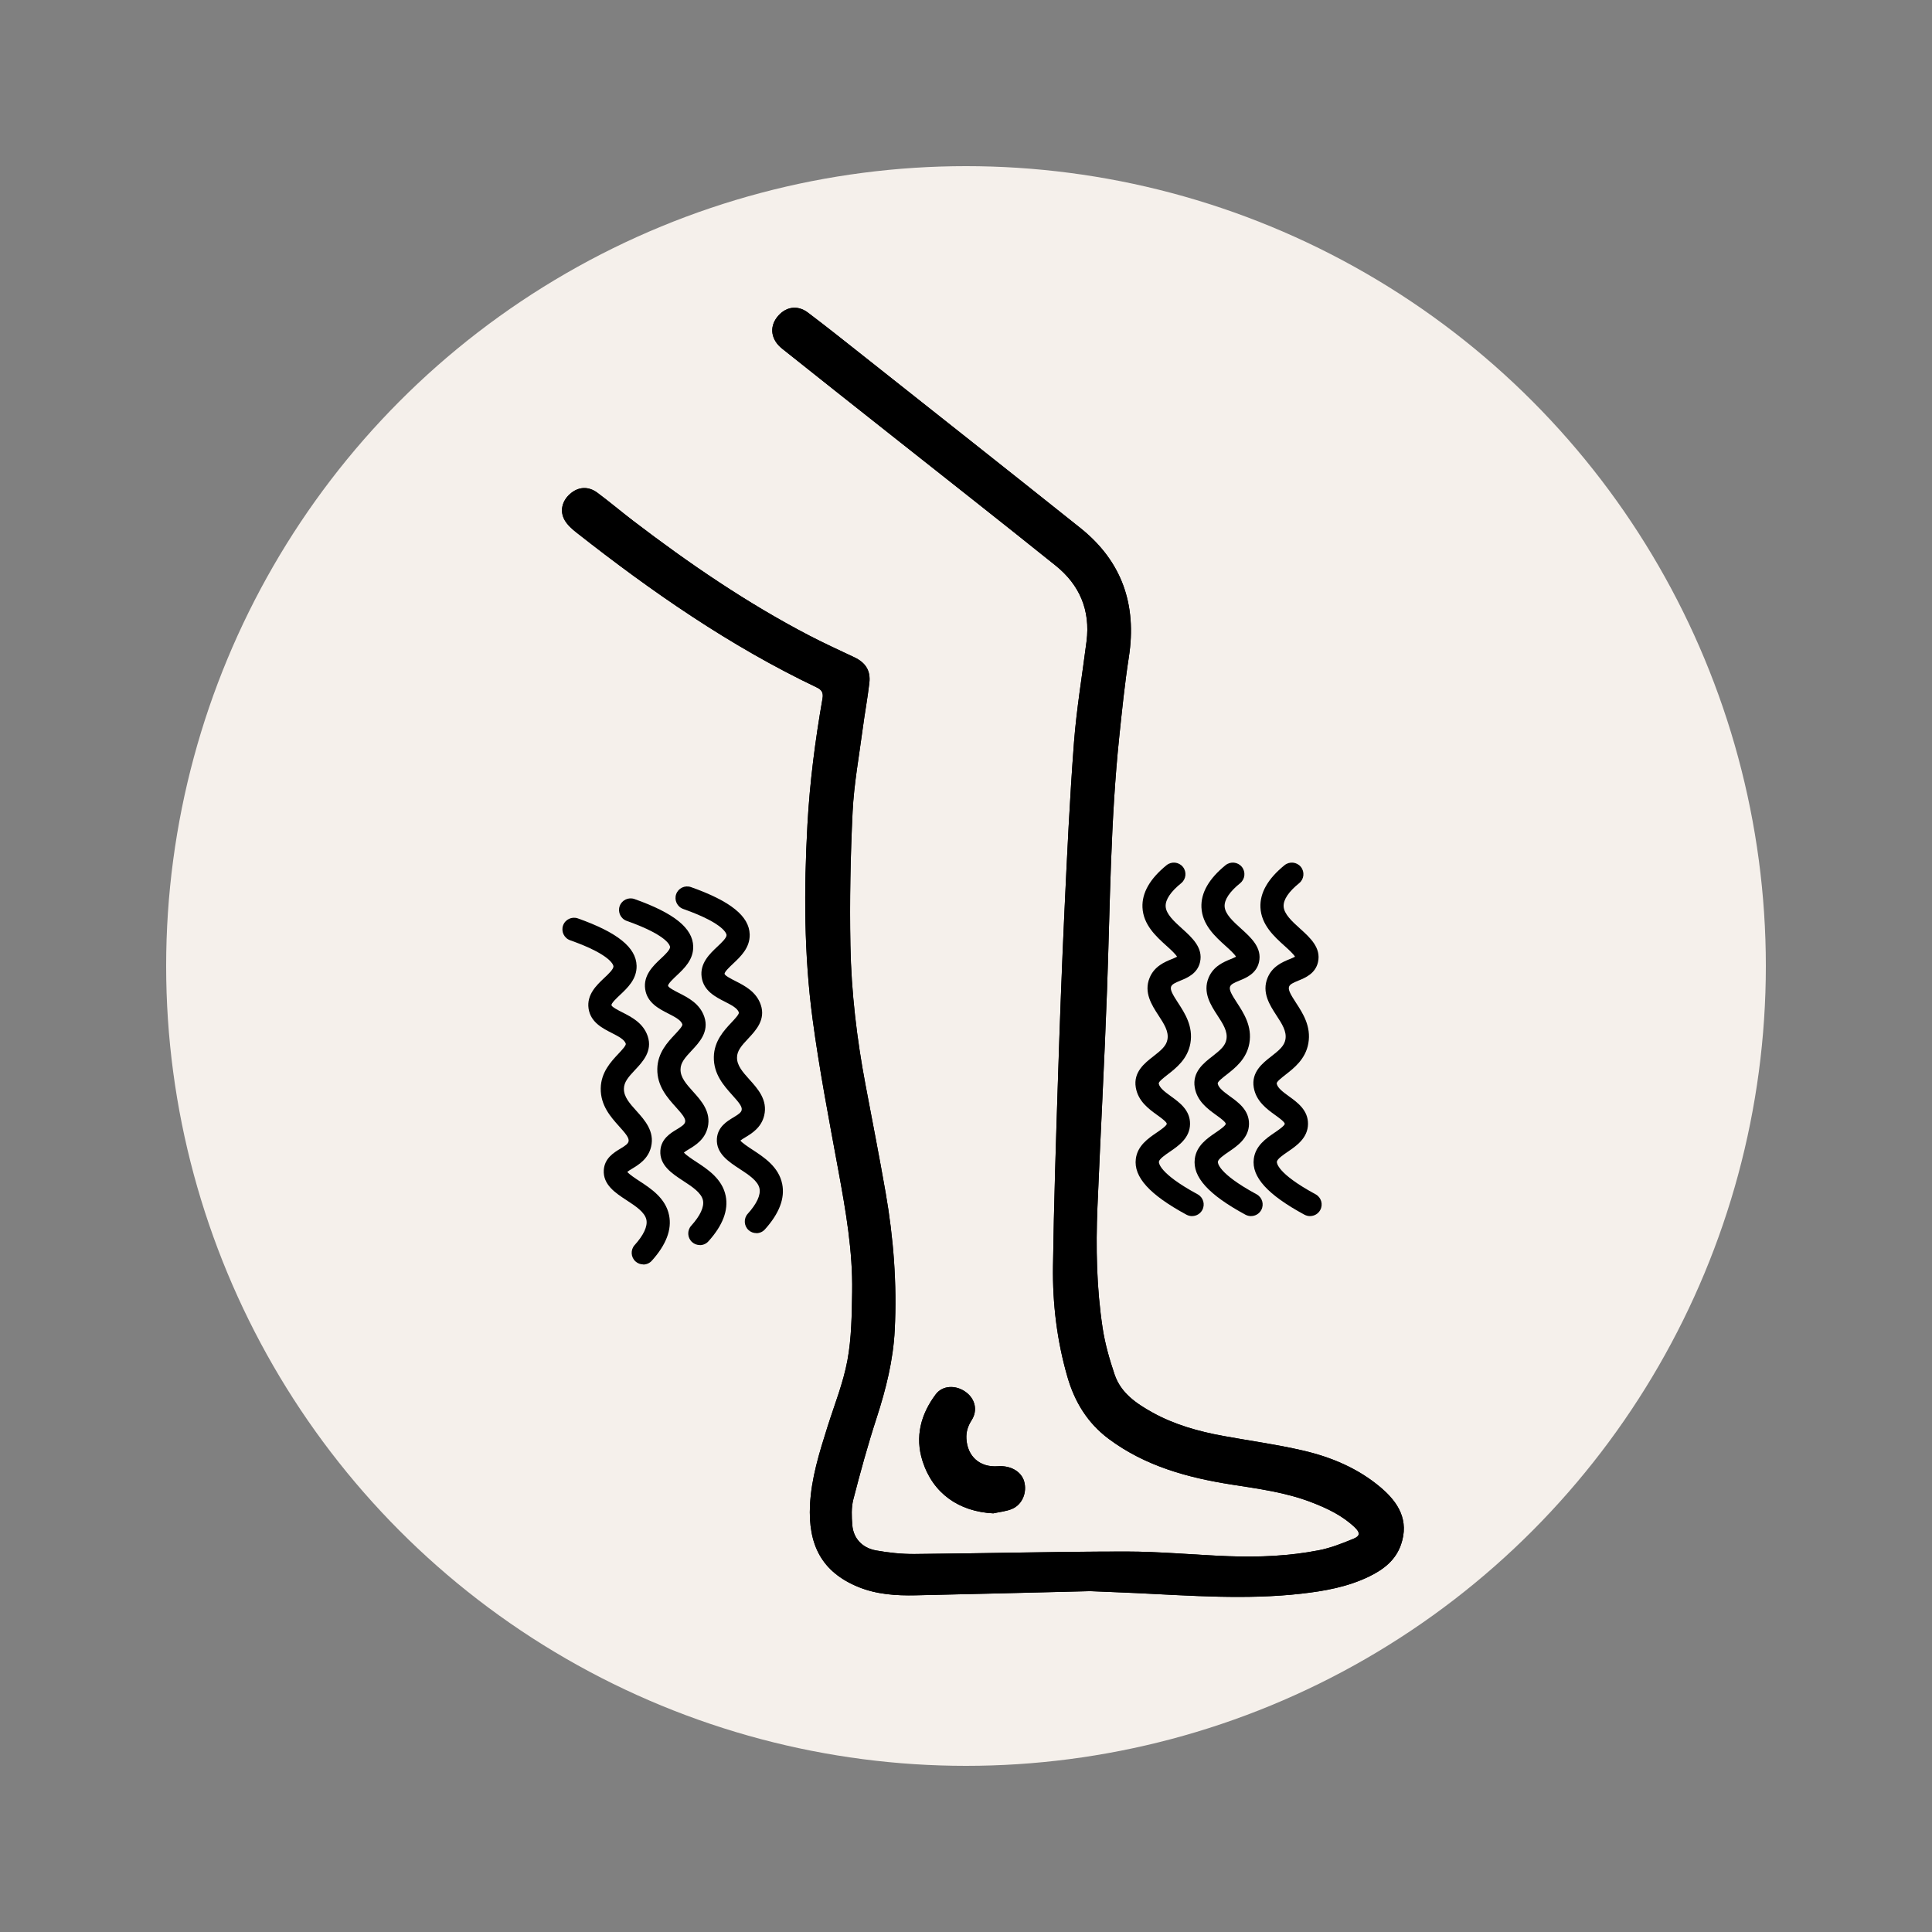 <?xml version="1.0" encoding="UTF-8"?>
<svg id="Layer_1" data-name="Layer 1" xmlns="http://www.w3.org/2000/svg" viewBox="0 0 500 500">
  <rect x="0" y="0" width="500" height="500" fill="#808080" stroke="none"/>
  <defs>
    <style>
      .cls-1, .cls-2 {
        stroke-width: 0px;
      }

      .cls-2 {
        fill: #f5f0eb;
      }
    </style>
  </defs>
  <circle class="cls-2" cx="250" cy="250" r="207"/>
  <g>
    <g id="mNXZjw.tif">
      <g>
        <path class="cls-1" d="m282.27,411.79c3.06.13,7.41.29,11.75.49,14.25.67,28.5,1.77,42.75.16,6.01-.68,11.95-1.74,17.47-4.4,3.74-1.8,6.94-4.21,8.35-8.33,2.13-6.24-.65-10.84-5.18-14.69-5.88-5.01-12.87-7.94-20.29-9.65-6.78-1.57-13.71-2.5-20.57-3.76-6.37-1.17-12.57-2.9-18.26-6.05-4.2-2.33-8.21-5.05-9.83-9.85-1.32-3.92-2.49-7.96-3.1-12.04-1.56-10.35-1.77-20.8-1.34-31.24.79-18.81,1.81-37.61,2.49-56.43.78-21.8.89-43.63,3.16-65.36.72-6.88,1.42-13.77,2.48-20.6,2.1-13.56-1.78-24.81-12.56-33.41-18.56-14.81-37.19-29.52-55.81-44.26-4.87-3.86-9.73-7.73-14.69-11.48-2.78-2.1-5.95-1.49-8.04,1.27-1.95,2.58-1.49,5.78,1.35,8.05,9.16,7.32,18.37,14.58,27.56,21.86,14.43,11.43,28.92,22.78,43.27,34.32,6.18,4.97,8.99,11.56,7.97,19.58-1.11,8.72-2.58,17.41-3.25,26.17-1.1,14.5-1.78,29.03-2.46,43.55-.68,14.59-1.21,29.19-1.69,43.78-.52,16.06-1.05,32.12-1.28,48.19-.14,9.69,1.02,19.29,3.73,28.66,1.88,6.5,5.22,11.97,10.71,16.07,9.45,7.04,20.42,10.02,31.79,11.81,6.95,1.09,13.93,2,20.55,4.54,4.13,1.58,8.09,3.45,11.34,6.55,1.4,1.34,1.39,2.22-.35,2.93-2.91,1.2-5.89,2.39-8.96,2.98-7.69,1.5-15.5,1.83-23.32,1.54-8.86-.33-17.71-1.21-26.56-1.21-18.26,0-36.51.49-54.77.64-3.31.03-6.67-.33-9.94-.92-3.62-.65-5.88-3.15-6.16-6.55-.18-2.2-.28-4.54.26-6.64,1.82-7.07,3.76-14.13,6.02-21.07,2.42-7.45,4.31-14.96,4.7-22.8.6-11.95-.31-23.8-2.36-35.56-1.62-9.29-3.44-18.54-5.19-27.81-2.26-11.95-3.69-24.01-3.92-36.15-.21-11.54.01-23.11.57-34.64.35-7.12,1.65-14.2,2.59-21.28.53-4.01,1.28-7.99,1.74-12,.37-3.18-.97-5.25-3.83-6.62-3.91-1.86-7.86-3.65-11.7-5.65-16.16-8.42-31.14-18.65-45.59-29.7-3.12-2.38-6.12-4.93-9.27-7.27-2.38-1.77-4.97-1.55-7.09.33-2.06,1.82-2.71,4.48-1.34,6.82.71,1.22,1.87,2.25,3,3.14,19.47,15.32,39.75,29.4,62.2,40.1,1.35.64,1.75,1.42,1.5,2.87-1.89,10.8-3.3,21.67-3.9,32.63-.92,16.79-.9,33.57,1.32,50.24,1.75,13.17,4.29,26.24,6.69,39.32,1.91,10.39,3.73,20.79,3.56,31.39-.1,5.91-.15,11.91-1.22,17.69-1.09,5.88-3.38,11.55-5.19,17.3-2.08,6.6-4.16,13.21-4.5,20.18-.5,10.17,2.95,17.26,12.48,21.17,4.76,1.95,9.81,2.28,14.87,2.17,14.67-.31,29.35-.69,45.3-1.08Zm-25.21-20.14c1.64-.37,3.39-.5,4.91-1.17,2.67-1.16,3.89-4.33,3.07-7.14-.75-2.54-3.51-4.12-6.78-3.88-4.65.35-7.9-2.52-8.15-7.13-.1-1.77.39-3.29,1.35-4.79,1.62-2.54.92-5.52-1.51-7.29-2.58-1.88-6.02-1.75-7.78.6-3.87,5.16-5.41,11-3.42,17.24,2.67,8.39,9.39,13.1,18.31,13.56Z"/>
        <path class="cls-1" d="m282.27,411.79c-15.95.39-30.63.77-45.3,1.08-5.06.11-10.11-.22-14.87-2.17-9.53-3.91-12.97-11.01-12.48-21.17.34-6.96,2.42-13.58,4.5-20.18,1.81-5.75,4.1-11.41,5.19-17.3,1.07-5.78,1.12-11.78,1.22-17.69.18-10.6-1.65-21-3.56-31.39-2.4-13.08-4.93-26.15-6.69-39.32-2.22-16.66-2.24-33.45-1.32-50.24.6-10.96,2.01-21.82,3.9-32.63.25-1.45-.15-2.23-1.5-2.87-22.46-10.7-42.73-24.78-62.2-40.1-1.13-.89-2.29-1.92-3-3.14-1.37-2.35-.72-5,1.34-6.82,2.12-1.88,4.71-2.09,7.09-.33,3.15,2.34,6.15,4.88,9.27,7.27,14.45,11.04,29.43,21.28,45.59,29.7,3.84,2,7.79,3.79,11.7,5.65,2.86,1.36,4.2,3.44,3.83,6.62-.47,4.01-1.22,7.99-1.74,12-.93,7.09-2.24,14.16-2.59,21.28-.56,11.53-.79,23.1-.57,34.64.22,12.14,1.66,24.2,3.92,36.15,1.75,9.27,3.57,18.52,5.19,27.81,2.05,11.76,2.96,23.61,2.36,35.56-.39,7.84-2.28,15.35-4.7,22.8-2.26,6.94-4.19,14-6.02,21.07-.54,2.1-.44,4.44-.26,6.64.27,3.4,2.54,5.9,6.16,6.55,3.27.58,6.63.94,9.94.92,18.26-.16,36.51-.64,54.77-.64,8.85,0,17.7.88,26.56,1.21,7.82.29,15.63-.04,23.32-1.54,3.07-.6,6.05-1.79,8.96-2.98,1.74-.71,1.75-1.59.35-2.93-3.24-3.09-7.21-4.97-11.34-6.55-6.62-2.53-13.6-3.45-20.55-4.54-11.37-1.78-22.34-4.77-31.79-11.81-5.5-4.09-8.83-9.57-10.71-16.07-2.71-9.37-3.87-18.97-3.73-28.66.23-16.07.76-32.13,1.28-48.19.47-14.6,1-29.19,1.69-43.78.68-14.53,1.36-29.06,2.46-43.55.67-8.75,2.14-17.45,3.25-26.17,1.02-8.02-1.79-14.61-7.97-19.58-14.35-11.53-28.84-22.89-43.27-34.32-9.19-7.28-18.4-14.54-27.56-21.86-2.84-2.27-3.3-5.47-1.35-8.05,2.08-2.76,5.26-3.37,8.04-1.27,4.96,3.75,9.82,7.62,14.69,11.48,18.61,14.74,37.25,29.45,55.81,44.26,10.78,8.61,14.66,19.85,12.56,33.41-1.06,6.83-1.76,13.72-2.48,20.6-2.26,21.73-2.37,43.56-3.16,65.36-.68,18.82-1.7,37.62-2.49,56.43-.44,10.45-.23,20.9,1.34,31.24.62,4.08,1.78,8.12,3.1,12.04,1.62,4.8,5.63,7.52,9.83,9.85,5.7,3.16,11.9,4.89,18.26,6.05,6.86,1.25,13.78,2.19,20.57,3.76,7.41,1.71,14.41,4.64,20.29,9.65,4.52,3.85,7.31,8.46,5.18,14.69-1.41,4.13-4.61,6.53-8.35,8.33-5.51,2.66-11.46,3.72-17.47,4.4-14.25,1.61-28.5.52-42.75-.16-4.34-.21-8.68-.37-11.75-.49Z"/>
        <path class="cls-1" d="m257.05,391.66c-8.92-.46-15.63-5.16-18.31-13.56-1.99-6.24-.45-12.08,3.42-17.24,1.76-2.35,5.2-2.48,7.78-.6,2.44,1.78,3.14,4.75,1.51,7.29-.96,1.5-1.45,3.02-1.35,4.79.25,4.61,3.49,7.48,8.15,7.13,3.27-.24,6.03,1.34,6.78,3.88.82,2.81-.4,5.98-3.07,7.14-1.52.66-3.27.79-4.91,1.17Z"/>
      </g>
    </g>
    <path class="cls-1" d="m195.75,319.13c-.72,0-1.44-.25-2.01-.77-1.23-1.11-1.33-3.01-.22-4.24,2.33-2.58,3.38-4.85,3.04-6.54-.4-1.96-2.79-3.53-5.1-5.04-2.9-1.89-6.18-4.04-5.93-7.84.2-3.06,2.64-4.53,4.25-5.5,1.36-.82,2.01-1.27,2.16-1.91.21-.88-.77-2.04-2.4-3.85-2.17-2.42-4.88-5.42-4.8-9.89.07-4.15,2.67-6.91,4.56-8.92.87-.93,2.06-2.19,1.91-2.63-.37-1.11-1.96-1.91-3.63-2.77-2.44-1.24-5.47-2.79-5.99-6.32-.53-3.6,2.11-6.08,4.04-7.9,1.08-1.01,2.42-2.27,2.4-3.02,0-.11-.2-2.86-11.21-6.75-1.56-.55-2.38-2.27-1.83-3.83.55-1.56,2.26-2.38,3.83-1.83,10.24,3.63,15.07,7.52,15.2,12.25.09,3.44-2.34,5.72-4.29,7.56-.8.75-2.29,2.15-2.21,2.65.07.46,1.77,1.33,2.78,1.84,2.43,1.24,5.45,2.77,6.6,6.2,1.29,3.84-1.32,6.62-3.23,8.66-1.81,1.92-2.91,3.21-2.93,4.92-.04,2.1,1.49,3.8,3.26,5.77,2.11,2.34,4.73,5.26,3.77,9.26-.75,3.16-3.25,4.66-4.9,5.66-.4.24-.96.58-1.26.83.49.63,2.11,1.7,3.12,2.36,3.03,1.98,6.81,4.45,7.7,8.87.75,3.69-.76,7.64-4.47,11.75-.59.66-1.41.99-2.23.99Z"/>
    <path class="cls-1" d="m181.12,322.22c-.72,0-1.44-.25-2.01-.77-1.23-1.11-1.33-3.01-.22-4.24,2.33-2.58,3.38-4.85,3.04-6.55-.4-1.96-2.79-3.53-5.1-5.04-2.9-1.89-6.18-4.04-5.93-7.84.2-3.06,2.64-4.53,4.25-5.5,1.35-.82,2.01-1.27,2.16-1.91.21-.87-.77-2.04-2.4-3.85-2.17-2.42-4.88-5.42-4.8-9.89.07-4.15,2.67-6.91,4.56-8.92.87-.93,2.06-2.19,1.92-2.63-.37-1.1-1.96-1.91-3.63-2.77-2.44-1.24-5.48-2.79-5.99-6.32-.53-3.6,2.11-6.08,4.04-7.89,1.08-1.01,2.42-2.27,2.4-3.02,0-.12-.2-2.86-11.21-6.75-1.56-.55-2.38-2.27-1.83-3.83.55-1.56,2.26-2.38,3.83-1.83,10.24,3.63,15.07,7.52,15.2,12.25.09,3.44-2.33,5.72-4.29,7.56-.8.75-2.29,2.15-2.21,2.65.07.46,1.83,1.36,2.78,1.84,2.43,1.24,5.45,2.77,6.6,6.2,1.29,3.85-1.32,6.62-3.23,8.66-1.81,1.92-2.91,3.21-2.93,4.92-.04,2.1,1.49,3.8,3.26,5.77,2.11,2.34,4.73,5.26,3.77,9.26-.75,3.16-3.25,4.66-4.9,5.66-.4.24-.96.58-1.26.83.49.63,2.11,1.7,3.12,2.36,3.03,1.98,6.81,4.45,7.7,8.87.74,3.69-.76,7.64-4.47,11.75-.59.66-1.41.99-2.23.99Z"/>
    <path class="cls-1" d="m166.48,327.23c-.72,0-1.43-.25-2.01-.77-1.23-1.11-1.33-3.01-.22-4.24,2.33-2.58,3.38-4.85,3.04-6.54-.4-1.96-2.79-3.53-5.1-5.04-2.9-1.89-6.18-4.04-5.93-7.84.2-3.06,2.64-4.53,4.25-5.5,1.36-.82,2.01-1.27,2.16-1.91.21-.87-.77-2.04-2.4-3.85-2.17-2.42-4.88-5.42-4.8-9.89.07-4.15,2.67-6.91,4.56-8.92.87-.93,2.06-2.19,1.92-2.63-.37-1.11-1.96-1.91-3.63-2.77-2.44-1.24-5.48-2.79-6-6.32-.53-3.6,2.11-6.08,4.04-7.9,1.08-1.01,2.42-2.27,2.4-3.02,0-.11-.2-2.86-11.21-6.75-1.56-.55-2.38-2.27-1.83-3.83.55-1.56,2.27-2.38,3.83-1.83,10.24,3.63,15.07,7.52,15.2,12.25.09,3.44-2.33,5.72-4.29,7.56-.8.75-2.29,2.15-2.21,2.65.07.46,1.77,1.33,2.78,1.84,2.43,1.24,5.45,2.77,6.6,6.2,1.29,3.85-1.32,6.63-3.23,8.66-1.81,1.92-2.91,3.21-2.93,4.92-.04,2.11,1.49,3.8,3.26,5.77,2.11,2.34,4.73,5.26,3.77,9.26-.75,3.16-3.25,4.66-4.9,5.66-.4.24-.96.58-1.26.83.49.63,2.11,1.7,3.12,2.36,3.03,1.98,6.81,4.45,7.7,8.88.75,3.68-.76,7.64-4.47,11.75-.59.66-1.41.99-2.23.99Z"/>
    <path class="cls-1" d="m323.76,314.73c-.48,0-.97-.12-1.43-.36-9.55-5.17-13.72-9.77-13.12-14.46.44-3.41,3.19-5.29,5.41-6.8.91-.62,2.59-1.77,2.6-2.27,0-.47-1.54-1.59-2.46-2.25-2.21-1.6-4.95-3.58-5.56-7.15-.68-4,2.33-6.34,4.54-8.05,2.08-1.62,3.37-2.72,3.66-4.4.36-2.07-.88-3.99-2.33-6.21-1.72-2.64-3.86-5.93-2.29-9.73,1.23-3,3.93-4.1,5.72-4.83.43-.18,1.04-.42,1.38-.62-.38-.7-1.82-2-2.72-2.81-2.69-2.43-6.03-5.45-6.23-9.96-.16-3.76,1.94-7.43,6.24-10.92,1.29-1.04,3.18-.84,4.22.44,1.04,1.29.84,3.18-.44,4.22-2.71,2.19-4.1,4.26-4.02,5.99.09,2,2.21,3.92,4.26,5.77,2.57,2.32,5.48,4.95,4.64,8.66-.68,2.99-3.31,4.07-5.05,4.78-1.46.6-2.18.95-2.43,1.55-.34.83.44,2.13,1.77,4.18,1.77,2.72,3.98,6.11,3.21,10.51-.72,4.09-3.71,6.41-5.89,8.11-1,.78-2.38,1.85-2.3,2.3.2,1.15,1.64,2.19,3.16,3.3,2.22,1.6,4.98,3.6,4.94,7.17-.04,3.64-3.03,5.68-5.22,7.17-1.22.83-2.74,1.87-2.84,2.61-.01.12-.24,2.86,10.02,8.41,1.46.79,2,2.61,1.21,4.07-.54,1-1.57,1.57-2.64,1.57Z"/>
    <path class="cls-1" d="m339.03,314.73c-.48,0-.97-.12-1.43-.36-9.55-5.17-13.72-9.77-13.12-14.46.44-3.41,3.19-5.29,5.41-6.8.91-.62,2.59-1.77,2.6-2.27,0-.47-1.54-1.59-2.46-2.25-2.21-1.6-4.95-3.58-5.56-7.15-.68-4,2.33-6.34,4.54-8.05,2.08-1.62,3.37-2.72,3.66-4.4.36-2.07-.88-3.99-2.33-6.21-1.72-2.64-3.86-5.93-2.29-9.73,1.23-3,3.93-4.1,5.72-4.83.43-.18,1.04-.42,1.38-.62-.38-.7-1.82-2-2.72-2.81-2.69-2.43-6.03-5.45-6.23-9.96-.16-3.76,1.94-7.43,6.24-10.92,1.29-1.04,3.18-.84,4.22.44,1.04,1.29.84,3.18-.44,4.22-2.71,2.19-4.1,4.26-4.02,5.99.09,2,2.21,3.92,4.26,5.77,2.57,2.32,5.48,4.95,4.64,8.66-.68,2.99-3.31,4.07-5.05,4.78-1.46.6-2.18.95-2.43,1.55-.34.83.44,2.13,1.77,4.18,1.77,2.72,3.98,6.11,3.21,10.51-.72,4.09-3.71,6.41-5.89,8.11-1,.78-2.38,1.85-2.3,2.3.2,1.15,1.64,2.19,3.16,3.3,2.22,1.6,4.98,3.6,4.94,7.17-.04,3.64-3.03,5.68-5.22,7.17-1.22.83-2.74,1.87-2.84,2.61-.01.11-.24,2.86,10.02,8.41,1.46.79,2,2.61,1.21,4.07-.54,1-1.57,1.57-2.64,1.57Z"/>
    <path class="cls-1" d="m308.5,314.73c-.48,0-.97-.12-1.43-.36-9.55-5.17-13.72-9.77-13.12-14.46.44-3.41,3.19-5.29,5.41-6.8.91-.62,2.59-1.77,2.6-2.27,0-.47-1.54-1.59-2.46-2.25-2.21-1.6-4.95-3.58-5.56-7.15-.68-4,2.33-6.34,4.54-8.05,2.08-1.62,3.37-2.72,3.66-4.4.36-2.07-.88-3.99-2.33-6.21-1.72-2.64-3.86-5.93-2.29-9.73,1.23-3,3.93-4.1,5.72-4.83.43-.18,1.04-.42,1.38-.62-.38-.7-1.82-2-2.72-2.81-2.69-2.43-6.03-5.45-6.23-9.96-.16-3.76,1.94-7.43,6.24-10.92,1.29-1.04,3.18-.84,4.22.44,1.04,1.29.84,3.18-.44,4.22-2.71,2.19-4.1,4.26-4.02,5.99.09,2,2.21,3.92,4.26,5.77,2.57,2.32,5.48,4.95,4.64,8.66-.68,2.99-3.31,4.07-5.05,4.78-1.46.6-2.18.95-2.43,1.55-.34.83.44,2.13,1.77,4.18,1.77,2.72,3.98,6.11,3.21,10.51-.72,4.09-3.71,6.41-5.89,8.11-1,.78-2.38,1.85-2.3,2.3.2,1.15,1.64,2.19,3.16,3.3,2.22,1.6,4.98,3.6,4.94,7.17-.04,3.64-3.03,5.68-5.22,7.17-1.22.83-2.74,1.87-2.84,2.61-.01.12-.24,2.86,10.02,8.41,1.46.79,2,2.61,1.21,4.07-.54,1-1.57,1.57-2.64,1.57Z"/>
  </g>
</svg>